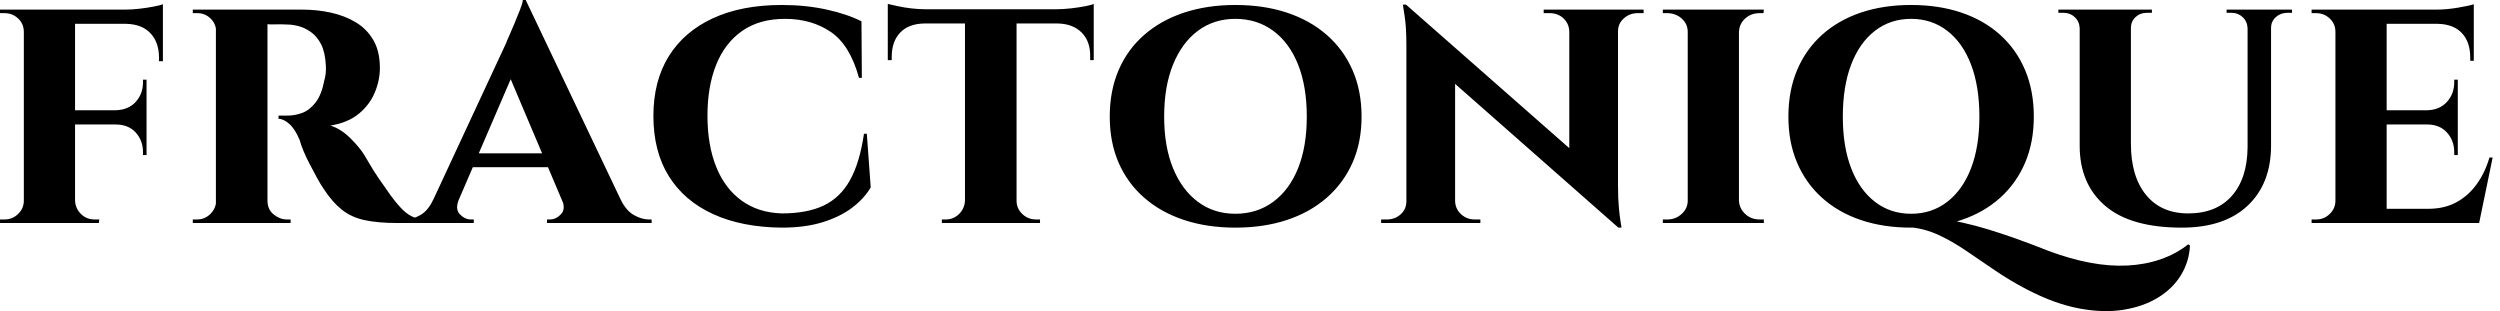 <svg baseProfile="full" height="28" version="1.1" viewBox="0 0 225 28" width="225" xmlns="http://www.w3.org/2000/svg" xmlns:ev="http://www.w3.org/2001/xml-events" xmlns:xlink="http://www.w3.org/1999/xlink"><defs /><g><path d="M7.843 0.864V20.071H3.233V0.864ZM14.277 9.924V11.204H7.779V9.924ZM15.75 0.864V2.145H7.779V0.864ZM14.277 11.14V13.957H13.957V13.701Q13.957 12.645 13.301 11.924Q12.645 11.204 11.492 11.204V11.14ZM14.277 7.171V9.988H11.492V9.924Q12.645 9.892 13.301 9.171Q13.957 8.451 13.957 7.395V7.171ZM15.75 2.049V5.506H15.398V5.186Q15.398 3.809 14.629 2.993Q13.861 2.177 12.453 2.145V2.049ZM15.75 0.384V1.152L12.356 0.864Q12.965 0.864 13.653 0.784Q14.341 0.704 14.917 0.592Q15.494 0.48 15.75 0.384ZM3.329 18.055 3.457 20.071H1.088V19.751Q1.088 19.751 1.28 19.751Q1.473 19.751 1.505 19.751Q2.209 19.751 2.721 19.255Q3.233 18.759 3.233 18.055ZM3.329 2.881H3.233Q3.233 2.145 2.721 1.665Q2.209 1.184 1.505 1.184Q1.473 1.184 1.28 1.184Q1.088 1.184 1.088 1.184V0.864H3.457ZM7.779 18.055H7.843Q7.875 18.759 8.371 19.255Q8.867 19.751 9.603 19.751Q9.603 19.751 9.796 19.751Q9.988 19.751 10.02 19.751L9.988 20.071H7.651Z M24.841 0.864H28.266Q29.611 0.864 30.859 1.136Q32.108 1.409 33.1 2.001Q34.092 2.593 34.685 3.601Q35.277 4.61 35.277 6.114Q35.277 7.235 34.813 8.339Q34.348 9.443 33.372 10.244Q32.396 11.044 30.827 11.3Q31.756 11.588 32.604 12.421Q33.452 13.253 33.9 13.989Q34.06 14.245 34.381 14.805Q34.701 15.366 35.197 16.086Q35.693 16.806 36.237 17.574Q36.877 18.439 37.358 18.903Q37.838 19.367 38.35 19.559Q38.862 19.751 39.534 19.751V20.071H36.845Q35.117 20.071 33.916 19.815Q32.716 19.559 31.852 18.871Q30.987 18.183 30.219 16.998Q29.931 16.582 29.611 15.99Q29.291 15.398 28.971 14.789Q28.65 14.181 28.41 13.605Q28.17 13.029 28.074 12.645Q27.658 11.62 27.13 11.156Q26.602 10.692 26.154 10.692V10.404Q26.154 10.404 26.378 10.404Q26.602 10.404 26.954 10.404Q27.626 10.404 28.282 10.164Q28.939 9.924 29.483 9.235Q30.027 8.547 30.283 7.203Q30.347 7.011 30.395 6.658Q30.443 6.306 30.411 5.858Q30.347 4.674 29.979 3.969Q29.611 3.265 29.067 2.881Q28.522 2.497 27.962 2.353Q27.402 2.209 26.986 2.209Q26.378 2.177 25.881 2.193Q25.385 2.209 25.129 2.177Q25.097 2.177 25.033 1.841Q24.969 1.505 24.905 1.184Q24.841 0.864 24.841 0.864ZM25.161 0.864V20.071H20.519V0.864ZM20.615 18.055 20.744 20.071H18.439V19.751Q18.471 19.751 18.615 19.751Q18.759 19.751 18.823 19.751Q19.527 19.751 20.023 19.255Q20.519 18.759 20.551 18.055ZM20.615 2.849H20.551Q20.519 2.113 20.023 1.649Q19.527 1.184 18.855 1.184Q18.759 1.184 18.615 1.184Q18.471 1.184 18.439 1.184V0.864H20.744ZM25.097 18.055H25.161Q25.161 18.855 25.721 19.303Q26.282 19.751 26.89 19.751Q26.89 19.751 27.034 19.751Q27.178 19.751 27.242 19.751V20.071H24.937Z M48.402 0.0 57.877 19.911H52.467L46.513 5.858ZM42.383 17.959Q42.031 18.823 42.479 19.287Q42.928 19.751 43.472 19.751H43.728V20.071H37.326V19.751Q37.326 19.751 37.454 19.751Q37.582 19.751 37.582 19.751Q38.222 19.751 38.926 19.351Q39.63 18.951 40.079 17.959ZM48.402 0.0 48.466 3.841 41.519 19.975H39.15L46.641 3.873Q46.705 3.681 46.929 3.185Q47.153 2.689 47.409 2.065Q47.665 1.441 47.889 0.88Q48.113 0.32 48.146 0.0ZM51.187 13.797V15.045H43.024V13.797ZM51.667 17.959H56.949Q57.429 18.951 58.133 19.351Q58.837 19.751 59.478 19.751Q59.478 19.751 59.606 19.751Q59.734 19.751 59.734 19.751V20.071H50.322V19.751H50.578Q51.123 19.751 51.571 19.287Q52.019 18.823 51.667 17.959Z M79.101 12.036 79.453 16.87Q78.845 17.895 77.756 18.711Q76.668 19.527 75.099 20.007Q73.531 20.487 71.45 20.487Q67.865 20.455 65.272 19.271Q62.679 18.087 61.286 15.862Q59.894 13.637 59.894 10.436Q59.894 7.299 61.27 5.074Q62.647 2.849 65.24 1.649Q67.833 0.448 71.45 0.448Q73.627 0.448 75.499 0.864Q77.372 1.28 78.621 1.921L78.653 7.011H78.397Q77.596 4.065 75.868 2.881Q74.139 1.697 71.738 1.697Q69.433 1.697 67.881 2.785Q66.328 3.873 65.544 5.826Q64.76 7.779 64.76 10.404Q64.76 13.061 65.544 15.013Q66.328 16.966 67.833 18.055Q69.337 19.143 71.45 19.207Q73.723 19.207 75.211 18.503Q76.7 17.798 77.58 16.23Q78.461 14.661 78.845 12.036Z M92.578 0.96V20.071H87.936V0.96ZM99.524 0.832V2.113H80.989V0.832ZM99.524 2.017V5.41H99.204V5.122Q99.236 3.745 98.452 2.945Q97.668 2.145 96.291 2.113V2.017ZM99.524 0.352V1.152L96.163 0.832Q96.771 0.832 97.475 0.752Q98.18 0.672 98.756 0.56Q99.332 0.448 99.524 0.352ZM88 18.055V20.071H85.855V19.751Q85.855 19.751 86.031 19.751Q86.207 19.751 86.207 19.751Q86.912 19.751 87.408 19.255Q87.904 18.759 87.936 18.055ZM92.482 18.055H92.578Q92.578 18.759 93.09 19.255Q93.602 19.751 94.338 19.751Q94.338 19.751 94.514 19.751Q94.69 19.751 94.69 19.751V20.071H92.482ZM84.255 2.017V2.113Q82.846 2.145 82.094 2.945Q81.342 3.745 81.342 5.122V5.41H80.989V2.017ZM80.989 0.352Q81.278 0.416 81.838 0.544Q82.398 0.672 83.086 0.752Q83.774 0.832 84.351 0.832L80.989 1.152Z M112.265 0.448Q114.826 0.448 116.907 1.136Q118.987 1.825 120.492 3.137Q121.996 4.45 122.813 6.306Q123.629 8.163 123.629 10.5Q123.629 12.805 122.813 14.645Q121.996 16.486 120.492 17.798Q118.987 19.111 116.907 19.799Q114.826 20.487 112.265 20.487Q109.736 20.487 107.655 19.799Q105.574 19.111 104.07 17.798Q102.565 16.486 101.765 14.645Q100.965 12.805 100.965 10.5Q100.965 8.163 101.765 6.306Q102.565 4.45 104.07 3.137Q105.574 1.825 107.655 1.136Q109.736 0.448 112.265 0.448ZM112.265 19.239Q114.218 19.239 115.674 18.167Q117.131 17.094 117.915 15.142Q118.699 13.189 118.699 10.5Q118.699 7.779 117.915 5.81Q117.131 3.841 115.674 2.769Q114.218 1.697 112.265 1.697Q110.344 1.697 108.904 2.769Q107.463 3.841 106.663 5.81Q105.862 7.779 105.862 10.5Q105.862 13.189 106.663 15.142Q107.463 17.094 108.904 18.167Q110.344 19.239 112.265 19.239Z M127.63 0.416 146.421 16.934 146.741 20.487 127.983 3.969ZM127.758 18.119V20.071H125.39V19.751Q125.39 19.751 125.646 19.751Q125.902 19.751 125.902 19.751Q126.638 19.751 127.15 19.287Q127.662 18.823 127.662 18.119ZM132.048 18.119Q132.08 18.823 132.592 19.287Q133.104 19.751 133.809 19.751Q133.809 19.751 134.065 19.751Q134.321 19.751 134.321 19.751V20.071H131.984V18.119ZM127.63 0.416 132.048 5.218V20.071H127.662V4.065Q127.662 2.433 127.502 1.425Q127.342 0.416 127.342 0.416ZM146.709 0.864V16.742Q146.709 17.862 146.789 18.711Q146.869 19.559 146.949 20.023Q147.029 20.487 147.029 20.487H146.741L142.324 15.398V0.864ZM146.613 2.817V0.864H149.014V1.184Q149.014 1.184 148.742 1.184Q148.47 1.184 148.47 1.184Q147.766 1.184 147.238 1.649Q146.709 2.113 146.709 2.817ZM142.324 2.817Q142.292 2.113 141.796 1.649Q141.299 1.184 140.563 1.184Q140.563 1.184 140.291 1.184Q140.019 1.184 140.019 1.184V0.864H142.388V2.817Z M157.593 0.864V20.071H152.984V0.864ZM153.08 18.055V20.071H150.743V19.751Q150.743 19.751 150.935 19.751Q151.127 19.751 151.159 19.751Q151.895 19.751 152.439 19.255Q152.984 18.759 152.984 18.055ZM157.529 18.055H157.593Q157.625 18.759 158.154 19.255Q158.682 19.751 159.45 19.751Q159.45 19.751 159.626 19.751Q159.802 19.751 159.834 19.751V20.071H157.529ZM157.529 2.881V0.864H159.834L159.802 1.184Q159.802 1.184 159.642 1.184Q159.482 1.184 159.45 1.184Q158.682 1.184 158.154 1.665Q157.625 2.145 157.593 2.881ZM153.08 2.881H152.984Q152.984 2.145 152.439 1.665Q151.895 1.184 151.127 1.184Q151.127 1.184 150.935 1.184Q150.743 1.184 150.743 1.184V0.864H153.08Z M173.087 0.448Q175.584 0.448 177.617 1.136Q179.649 1.825 181.106 3.137Q182.562 4.45 183.347 6.306Q184.131 8.163 184.131 10.5Q184.131 12.805 183.347 14.645Q182.562 16.486 181.106 17.798Q179.649 19.111 177.617 19.799Q175.584 20.487 173.087 20.487Q170.59 20.487 168.557 19.799Q166.525 19.111 165.068 17.798Q163.611 16.486 162.827 14.645Q162.043 12.805 162.043 10.5Q162.043 8.163 162.827 6.306Q163.611 4.45 165.068 3.137Q166.525 1.825 168.557 1.136Q170.59 0.448 173.087 0.448ZM173.087 19.239Q174.944 19.239 176.336 18.167Q177.729 17.094 178.481 15.142Q179.233 13.189 179.233 10.5Q179.233 7.779 178.481 5.81Q177.729 3.841 176.336 2.769Q174.944 1.697 173.087 1.697Q171.23 1.697 169.838 2.769Q168.445 3.841 167.693 5.81Q166.941 7.779 166.941 10.5Q166.941 13.189 167.693 15.142Q168.445 17.094 169.838 18.167Q171.23 19.239 173.087 19.239ZM173.023 20.455 172.063 19.303Q173.823 19.431 175.2 19.607Q176.576 19.783 177.729 20.039Q178.881 20.295 180.033 20.648Q181.186 21 182.498 21.464Q183.811 21.928 185.507 22.6Q187.396 23.304 189.173 23.641Q190.949 23.977 192.55 23.897Q194.151 23.817 195.543 23.336Q196.936 22.856 198.024 21.992L198.184 22.088Q198.12 23.529 197.384 24.745Q196.648 25.961 195.319 26.778Q193.991 27.594 192.182 27.882Q190.373 28.17 188.18 27.754Q185.988 27.338 183.523 26.057Q181.986 25.257 180.626 24.329Q179.265 23.401 178.017 22.552Q176.768 21.704 175.552 21.144Q174.335 20.583 173.023 20.455Z M192.87 0.864V12.933Q192.87 15.878 194.231 17.542Q195.591 19.207 198.024 19.207Q200.553 19.207 201.945 17.638Q203.338 16.07 203.37 13.285V0.864H205.483V13.093Q205.483 16.518 203.386 18.503Q201.289 20.487 197.448 20.487Q192.838 20.487 190.549 18.519Q188.26 16.55 188.26 13.125V0.864ZM188.324 0.864V2.529H188.26Q188.228 1.921 187.812 1.537Q187.396 1.152 186.788 1.152Q186.788 1.152 186.564 1.152Q186.34 1.152 186.34 1.152V0.864ZM194.759 0.864V1.152Q194.759 1.152 194.535 1.152Q194.311 1.152 194.311 1.152Q193.702 1.152 193.286 1.537Q192.87 1.921 192.87 2.529H192.806V0.864ZM203.434 0.864V2.529H203.37Q203.338 1.921 202.922 1.537Q202.506 1.152 201.929 1.152Q201.929 1.152 201.705 1.152Q201.481 1.152 201.481 1.152V0.864ZM207.371 0.864V1.152Q207.371 1.152 207.163 1.152Q206.955 1.152 206.955 1.152Q206.347 1.152 205.915 1.537Q205.483 1.921 205.483 2.529H205.419V0.864Z M215.887 0.864V20.071H211.277V0.864ZM223.377 18.791 224.113 20.071H215.822V18.791ZM222.289 9.924V11.204H215.822V9.924ZM223.729 0.864V2.145H215.822V0.864ZM225.426 14.181 224.21 20.071H218.672L219.664 18.791Q221.04 18.791 222.113 18.231Q223.185 17.67 223.953 16.63Q224.722 15.59 225.138 14.181ZM222.289 11.14V13.957H221.969V13.701Q221.969 12.645 221.312 11.924Q220.656 11.204 219.536 11.204V11.14ZM222.289 7.171V9.988H219.536V9.924Q220.656 9.892 221.312 9.171Q221.969 8.451 221.969 7.395V7.171ZM223.729 2.081V5.474H223.409V5.186Q223.409 3.777 222.657 2.977Q221.905 2.177 220.496 2.145V2.081ZM223.729 0.384V1.152L220.368 0.864Q221.296 0.864 222.321 0.688Q223.345 0.512 223.729 0.384ZM211.373 18.055 211.501 20.071H209.132V19.751Q209.132 19.751 209.324 19.751Q209.516 19.751 209.548 19.751Q210.252 19.751 210.765 19.255Q211.277 18.759 211.277 18.055ZM211.373 2.881H211.277Q211.277 2.145 210.765 1.665Q210.252 1.184 209.548 1.184Q209.516 1.184 209.324 1.184Q209.132 1.184 209.132 1.184V0.864H211.501Z " fill="rgb(0,0,0)" transform="translate(-1.088, 0)" /></g></svg>